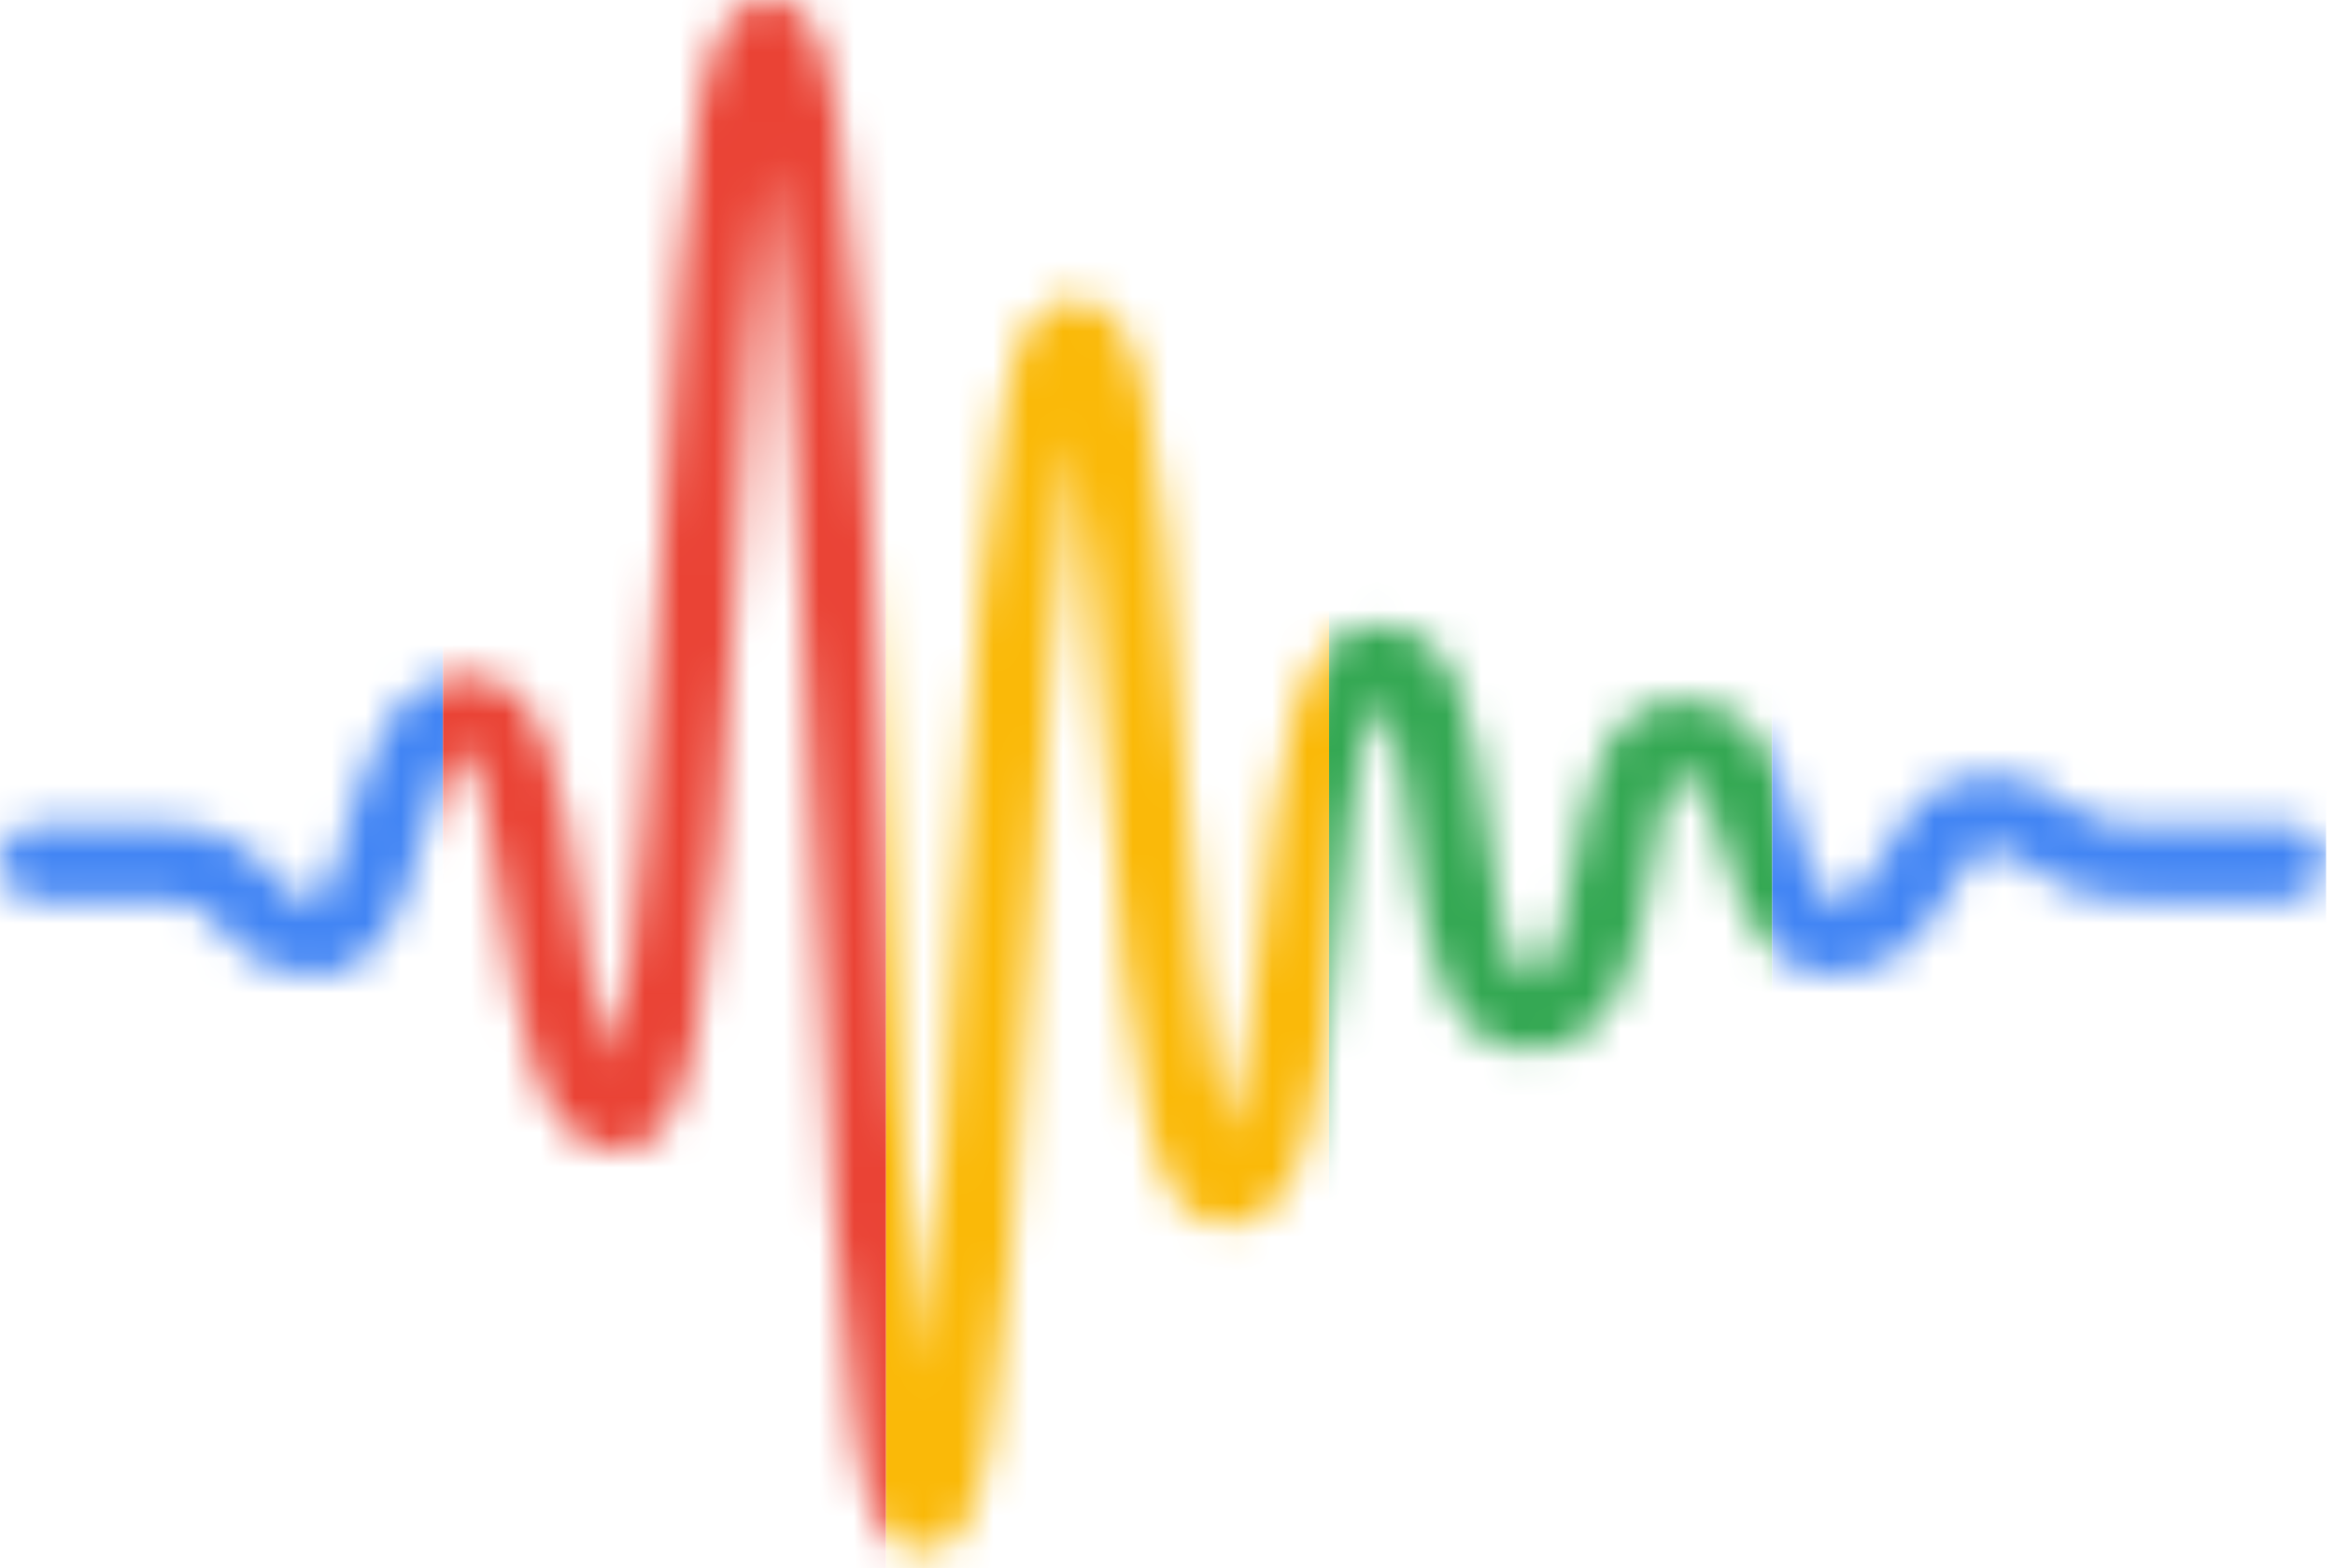 <svg width="67" height="45" viewBox="0 0 67 45" fill="none" xmlns="http://www.w3.org/2000/svg">
<mask id="mask0_2403_9352" style="mask-type:alpha" maskUnits="userSpaceOnUse" x="0" y="0" width="67" height="45">
<path d="M26.479 44.494C24.665 44.494 24.23 42.915 23.287 22.749C22.997 16.649 22.634 8.827 22.054 4.665C21.691 7.535 21.401 12.128 21.183 15.788C20.385 29.567 19.95 33.012 17.773 33.012C15.452 33.012 14.944 29.711 14.436 26.266C14.219 24.687 13.856 22.104 13.348 21.529C12.84 21.673 12.405 23.108 12.115 24.113C11.607 25.907 11.027 27.988 9.068 27.988C7.472 27.988 6.747 27.127 6.311 26.625C5.876 26.122 5.658 25.835 4.715 25.835H1.088C0.508 25.835 0 25.333 0 24.759C0 24.185 0.508 23.682 1.088 23.682H4.715C6.674 23.682 7.4 24.615 7.907 25.189C8.27 25.62 8.415 25.835 9.068 25.835C9.431 25.692 9.866 24.256 10.011 23.539C10.591 21.673 11.244 19.377 13.421 19.377C15.67 19.377 16.105 22.391 16.613 25.907C16.83 27.199 17.12 29.495 17.556 30.428C18.281 28.132 18.716 20.668 19.007 15.573C19.732 2.942 20.095 0 22.054 0C23.94 0 24.375 1.794 25.391 22.606C25.681 28.203 26.044 35.308 26.479 39.399C26.914 36.098 27.204 30.931 27.422 26.84C28.438 10.98 28.873 8.612 30.831 8.612C32.863 8.612 33.225 11.841 33.878 21.171C34.169 25.046 34.604 30.643 35.257 32.581C35.692 31.361 35.982 28.491 36.2 26.625C36.708 21.745 37.07 17.941 39.537 17.941C41.931 17.941 42.294 20.884 42.656 23.682C42.874 25.189 43.164 27.988 43.889 27.988C44.615 27.988 44.905 26.553 45.195 24.687C45.558 22.606 45.993 20.094 48.242 20.094C50.491 20.094 51.144 22.247 51.579 23.826C51.869 24.687 52.16 25.835 52.595 25.835C53.248 25.835 53.538 25.405 54.118 24.4C54.626 23.467 55.352 22.247 56.948 22.247C58.253 22.247 58.906 22.749 59.414 23.108C59.922 23.467 60.285 23.682 61.3 23.682H65.653C66.233 23.682 66.741 24.185 66.741 24.759C66.741 25.333 66.233 25.835 65.653 25.835H61.3C59.559 25.835 58.761 25.261 58.181 24.831C57.746 24.544 57.528 24.4 56.948 24.4C56.657 24.4 56.44 24.759 56.005 25.476C55.424 26.481 54.554 27.988 52.595 27.988C50.564 27.988 49.911 25.907 49.475 24.472C49.04 22.965 48.75 22.247 48.242 22.247C47.807 22.247 47.517 24.113 47.372 25.046C47.009 27.199 46.501 30.141 43.889 30.141C41.278 30.141 40.843 26.84 40.48 23.969C40.335 22.749 40.045 20.596 39.609 20.166C38.956 20.955 38.594 24.615 38.376 26.84C37.868 31.648 37.506 35.165 35.184 35.165C32.935 35.165 32.5 31.576 31.702 21.314C31.484 18.444 31.194 14.784 30.831 12.559C30.324 15.788 29.961 22.104 29.598 26.983C28.728 42.198 28.292 44.494 26.479 44.494Z" fill="black"/>
</mask>
<g mask="url(#mask0_2403_9352)">
<rect y="12.713" width="12.713" height="20.658" fill="#4285F4"/>
<rect x="12.711" y="-1.59" width="12.713" height="49.261" fill="#EA4335"/>
<rect x="25.426" y="-4.768" width="12.713" height="55.618" fill="#FAB908"/>
<rect x="38.137" y="-4.768" width="12.713" height="55.618" fill="#34A853"/>
<rect x="50.852" y="-4.768" width="15.891" height="55.618" fill="#4285F4"/>
</g>
</svg>
